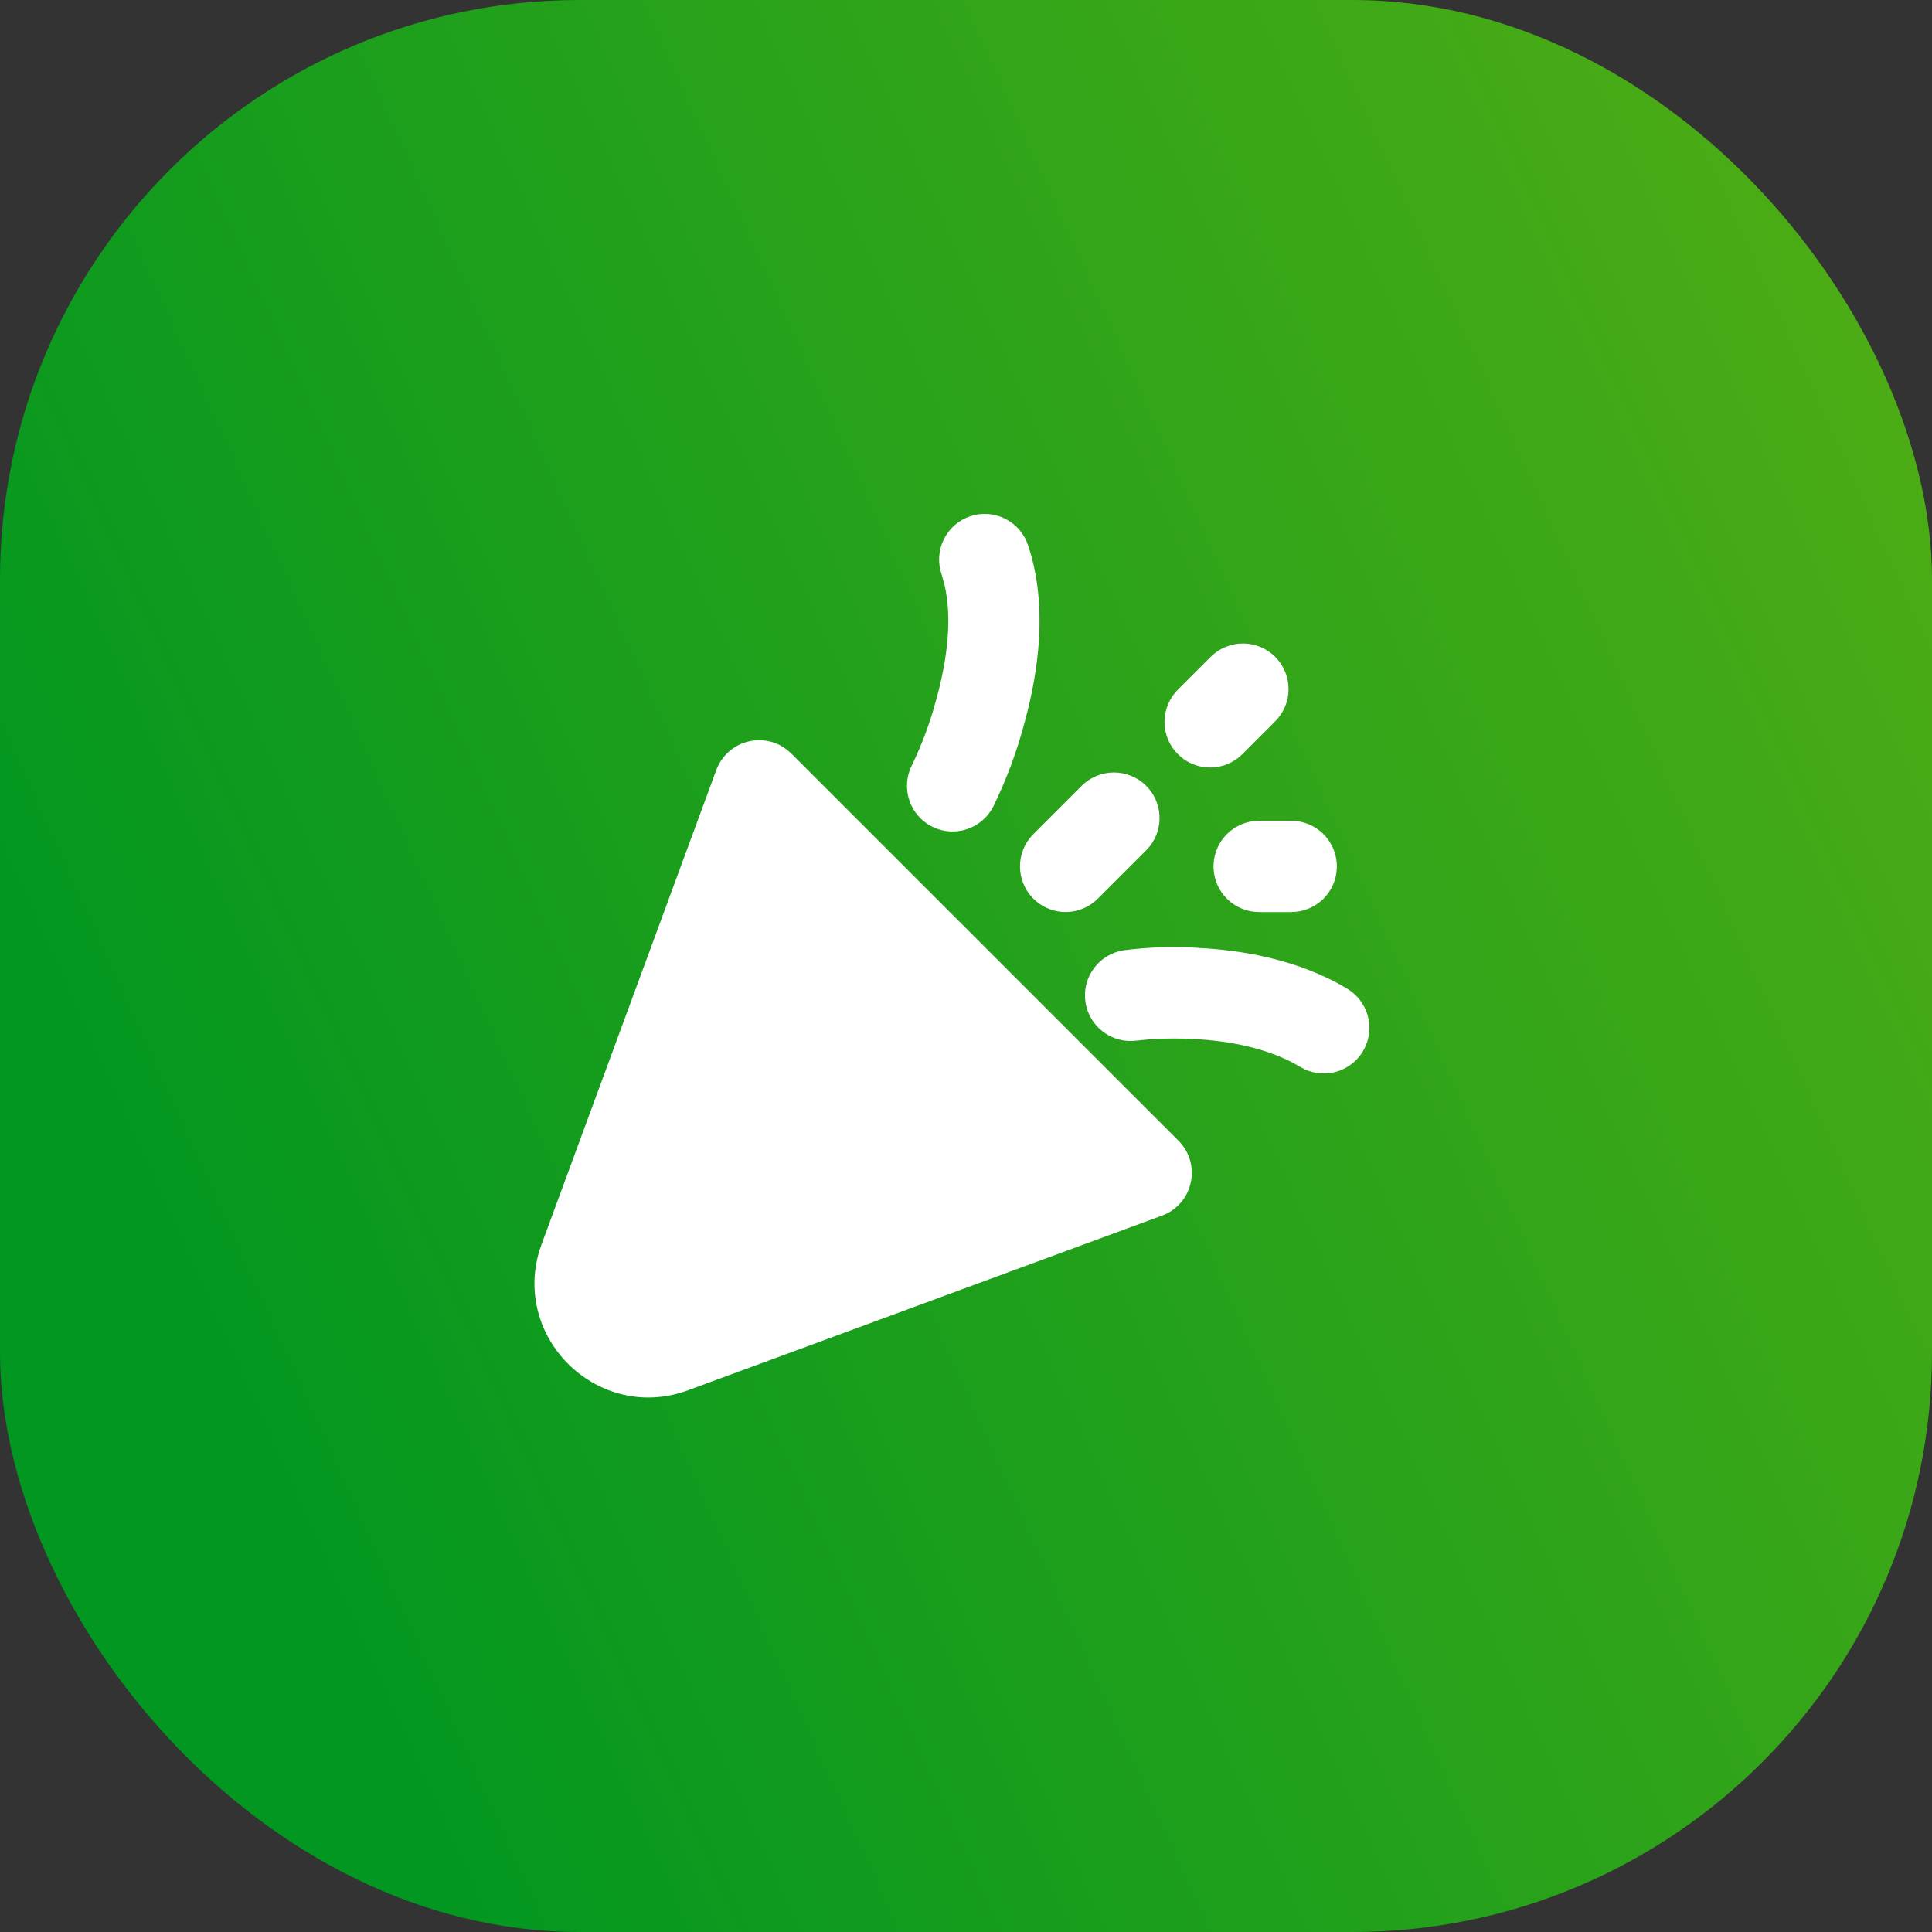 <?xml version="1.0" encoding="UTF-8"?> <svg xmlns="http://www.w3.org/2000/svg" width="60" height="60" viewBox="0 0 60 60" fill="none"><rect x="0" y="0" width="60" height="60" fill="#333333" stroke="none"/><rect width="60" height="60" rx="18" fill="url(#paint0_linear_245_2514)"></rect><path d="M24.441 23.285L24.576 23.402L36.597 35.423C36.755 35.58 36.873 35.772 36.943 35.984C37.012 36.196 37.03 36.421 36.996 36.641C36.962 36.861 36.877 37.07 36.747 37.251C36.617 37.432 36.447 37.58 36.249 37.682L36.085 37.753L21.373 43.175C18.607 44.195 15.914 41.595 16.754 38.834L16.825 38.627L22.245 23.915C22.317 23.72 22.43 23.543 22.578 23.397C22.726 23.251 22.903 23.139 23.099 23.07C23.295 23 23.503 22.974 23.71 22.994C23.916 23.014 24.116 23.078 24.295 23.184L24.441 23.285ZM37.235 29.439C38.526 29.507 40.295 29.779 41.834 30.702C42.145 30.887 42.374 31.185 42.474 31.534C42.573 31.882 42.535 32.256 42.367 32.577C42.199 32.898 41.914 33.143 41.571 33.261C41.228 33.379 40.853 33.36 40.523 33.21L40.376 33.132C39.41 32.551 38.174 32.324 37.086 32.268C36.638 32.243 36.188 32.245 35.74 32.273L35.293 32.317C34.923 32.365 34.55 32.265 34.253 32.039C33.957 31.814 33.761 31.48 33.709 31.111C33.656 30.742 33.752 30.368 33.974 30.068C34.196 29.769 34.526 29.569 34.895 29.512C35.67 29.412 36.454 29.387 37.235 29.437M40.104 25.49C40.465 25.491 40.812 25.63 41.074 25.878C41.336 26.126 41.494 26.464 41.515 26.825C41.536 27.185 41.419 27.54 41.187 27.817C40.955 28.093 40.627 28.271 40.268 28.314L40.104 28.324H39.101C38.74 28.323 38.393 28.184 38.13 27.936C37.868 27.689 37.71 27.35 37.689 26.989C37.668 26.629 37.786 26.274 38.018 25.997C38.249 25.721 38.578 25.543 38.936 25.5L39.101 25.49H40.104ZM35.596 24.404C35.84 24.648 35.986 24.972 36.008 25.317C36.03 25.661 35.925 26.001 35.714 26.274L35.596 26.407L34.093 27.91C33.838 28.164 33.496 28.312 33.136 28.323C32.776 28.334 32.426 28.207 32.156 27.969C31.886 27.731 31.717 27.399 31.683 27.041C31.648 26.683 31.752 26.325 31.972 26.04L32.09 25.907L33.591 24.405C33.723 24.273 33.879 24.169 34.051 24.098C34.223 24.026 34.407 23.99 34.594 23.99C34.78 23.99 34.964 24.026 35.136 24.098C35.308 24.169 35.464 24.272 35.596 24.404ZM31.931 16.945C32.566 18.852 32.226 20.94 31.829 22.399C31.592 23.309 31.264 24.193 30.852 25.038C30.684 25.375 30.389 25.631 30.033 25.75C29.676 25.869 29.287 25.842 28.951 25.674C28.615 25.506 28.359 25.212 28.24 24.855C28.121 24.499 28.148 24.11 28.316 23.773C28.645 23.095 28.906 22.385 29.095 21.654C29.416 20.475 29.578 19.196 29.33 18.148L29.244 17.842C29.182 17.665 29.156 17.477 29.167 17.29C29.179 17.102 29.227 16.919 29.31 16.751C29.393 16.582 29.508 16.432 29.649 16.309C29.791 16.185 29.955 16.091 30.133 16.032C30.311 15.972 30.499 15.949 30.686 15.963C30.873 15.977 31.056 16.028 31.223 16.113C31.39 16.198 31.539 16.315 31.66 16.458C31.782 16.601 31.874 16.766 31.931 16.945ZM39.602 20.399C39.868 20.665 40.017 21.025 40.017 21.401C40.017 21.776 39.868 22.136 39.602 22.402L38.601 23.404C38.47 23.539 38.314 23.647 38.141 23.721C37.968 23.795 37.782 23.834 37.594 23.836C37.406 23.838 37.219 23.802 37.045 23.731C36.871 23.659 36.713 23.554 36.58 23.421C36.447 23.288 36.342 23.13 36.27 22.956C36.199 22.782 36.163 22.595 36.165 22.407C36.167 22.219 36.206 22.033 36.28 21.86C36.354 21.688 36.462 21.531 36.597 21.401L37.599 20.399C37.865 20.133 38.225 19.984 38.601 19.984C38.976 19.984 39.337 20.133 39.602 20.399Z" fill="white"></path><defs><linearGradient id="paint0_linear_245_2514" x1="11.296" y1="54.522" x2="82.288" y2="22.414" gradientUnits="userSpaceOnUse"><stop stop-color="#029720"></stop><stop offset="1" stop-color="#60B212"></stop></linearGradient></defs></svg> 